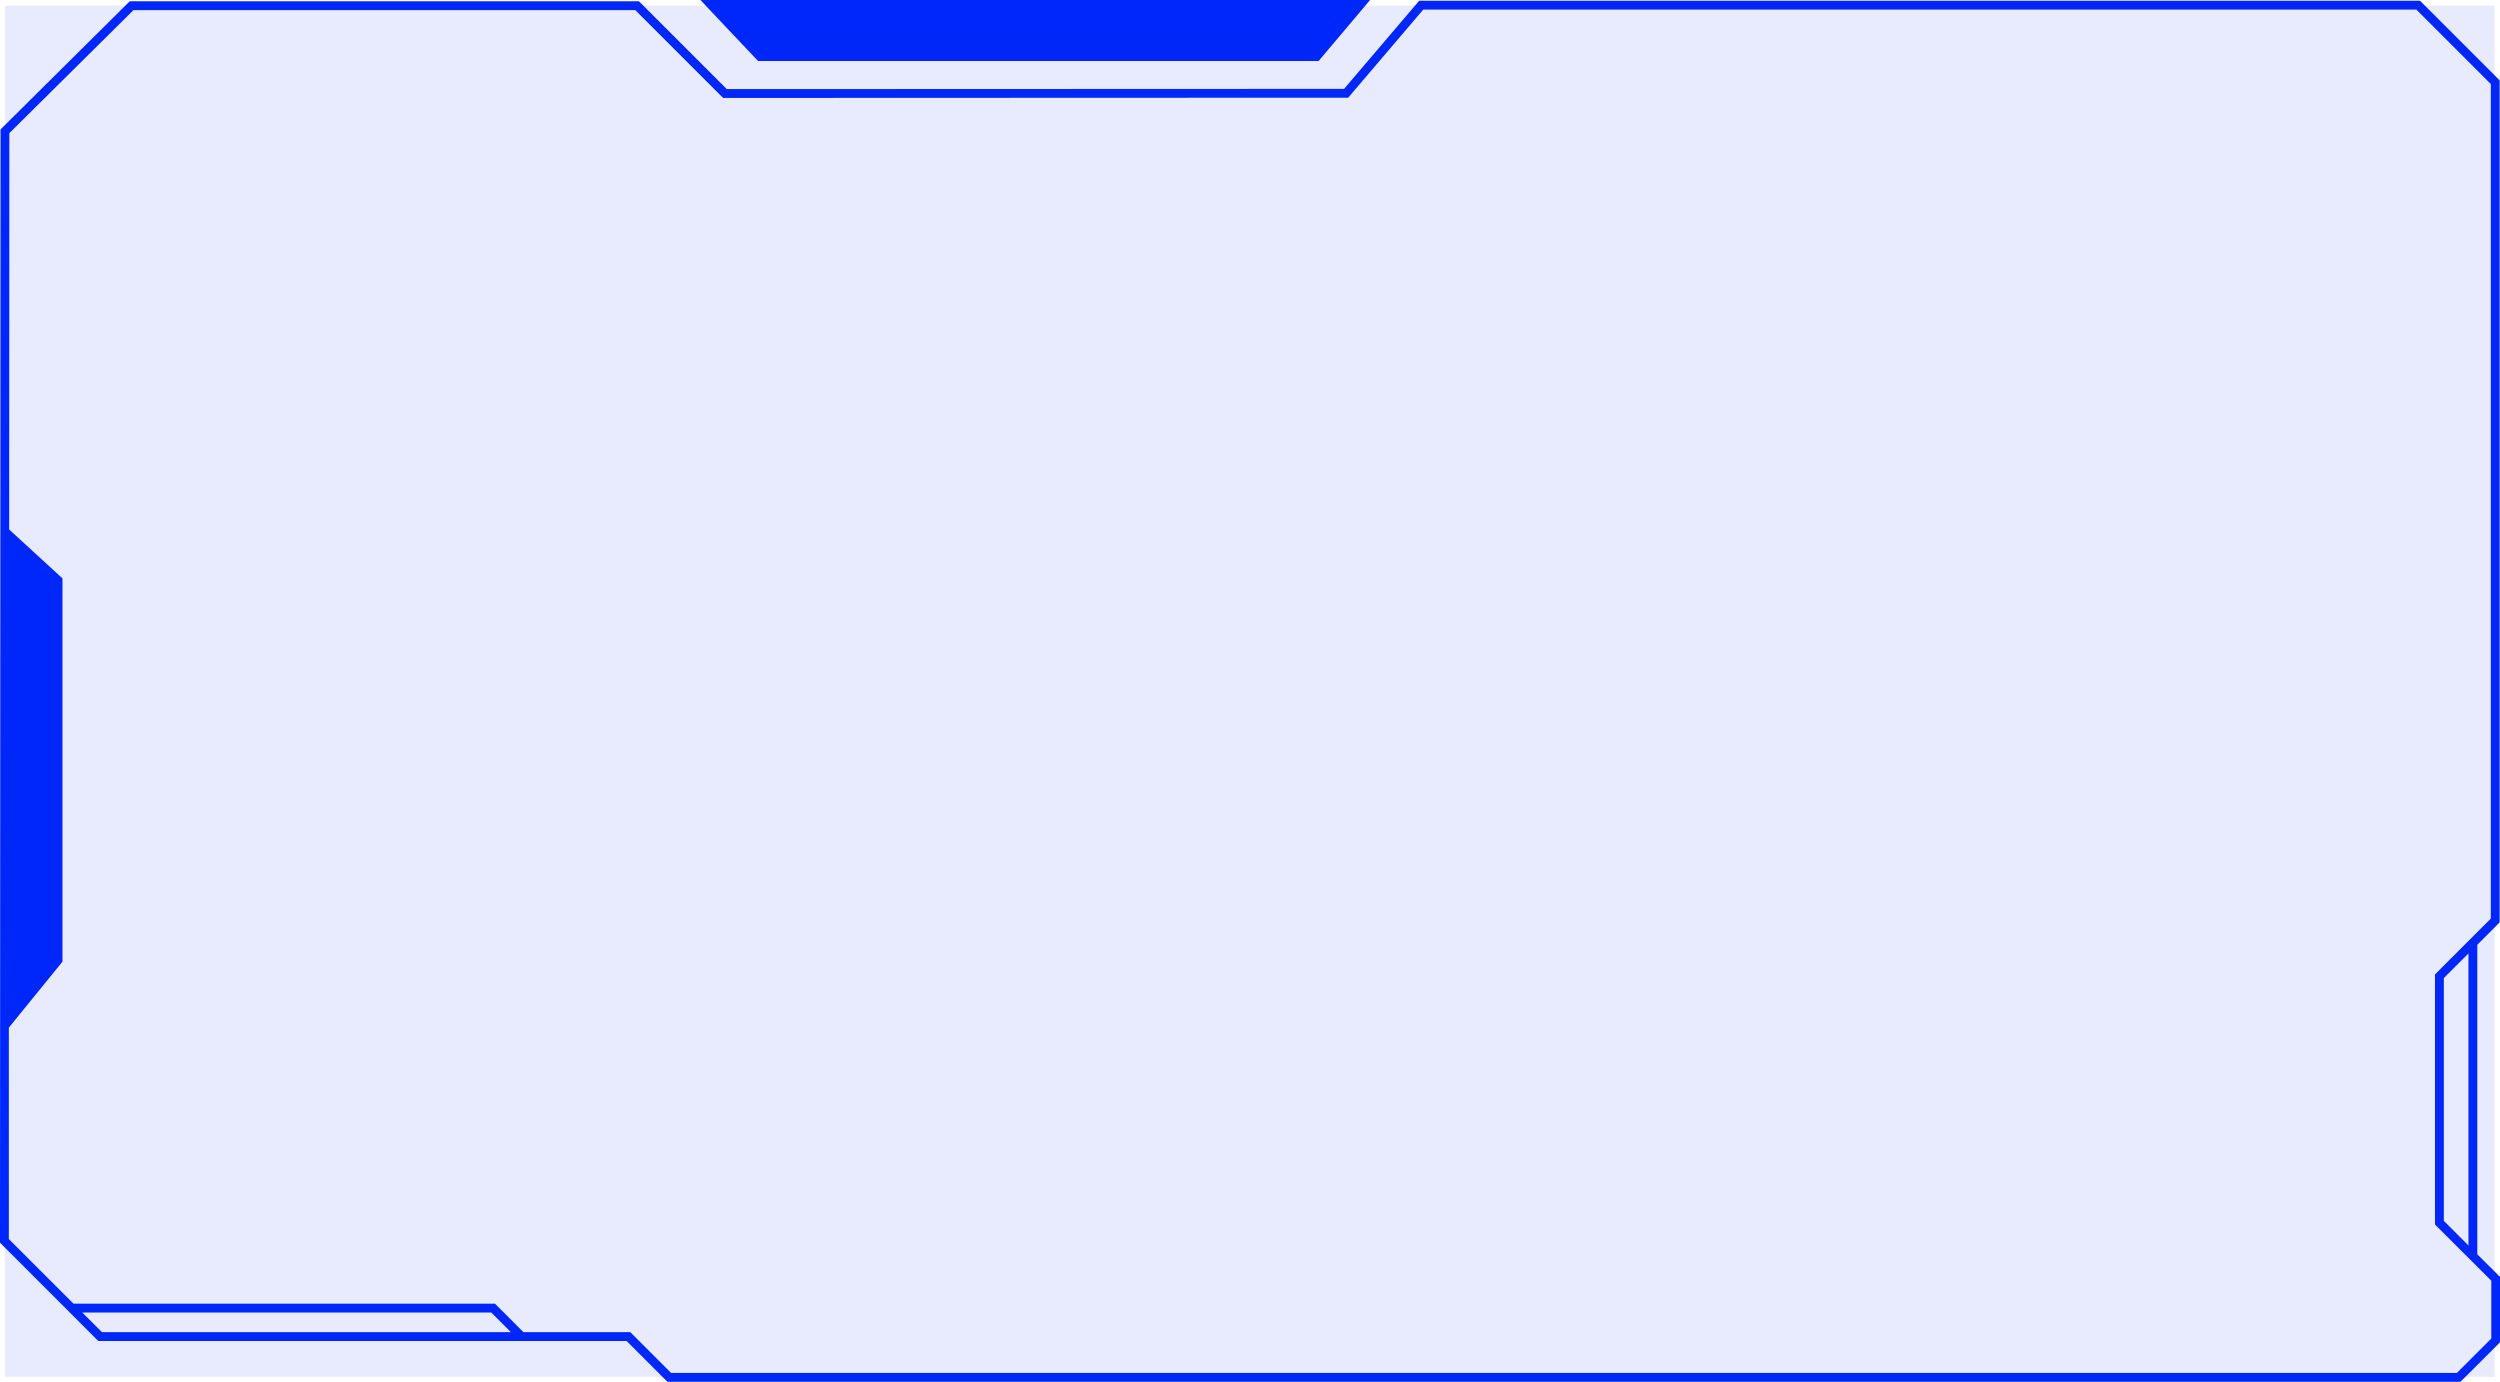 <?xml version="1.0" encoding="UTF-8"?> <svg xmlns="http://www.w3.org/2000/svg" viewBox="0 0 847.95 468.68"><defs><style>.cls-1{isolation:isolate;}.cls-2,.cls-3{fill:#0027fa;}.cls-2{opacity:0.09;mix-blend-mode:lighten;}</style></defs><g class="cls-1"><g id="Слой_2" data-name="Слой 2"><g id="Object"><rect class="cls-2" x="1.67" y="1.93" width="844.43" height="465.06"></rect><polygon class="cls-3" points="447.24 20.69 464.71 0 237.56 0 257.12 20.69 447.24 20.69"></polygon><path class="cls-3" d="M840.25,425.44v-105l7.58-7.58V27.26l-27-27H481.35L455.89,30.14l-209.38.08L216.72.43H44L.17,43.91,0,420.88v.62l33.33,33.34H212.54l13.84,13.84H834.53L848,455.25V433.14Zm-3-3-8.35-8.35V331.74l8.35-8.35ZM27.92,445.18H166.63l6.66,6.66H34.58ZM845,454l-11.67,11.67H227.62l-13.84-13.84H177.53l-9.66-9.66H24.92L3,420.26l0-71.71,18.19-22.37,0-130L3.11,179.6,3.17,45.16,45.27,3.43H215.48l29.79,29.79,211.31-.08h.69L482.73,3.26H819.59L844.83,28.5V311.57L825.9,330.5v84.83L845,434.39Z"></path></g></g></g></svg> 